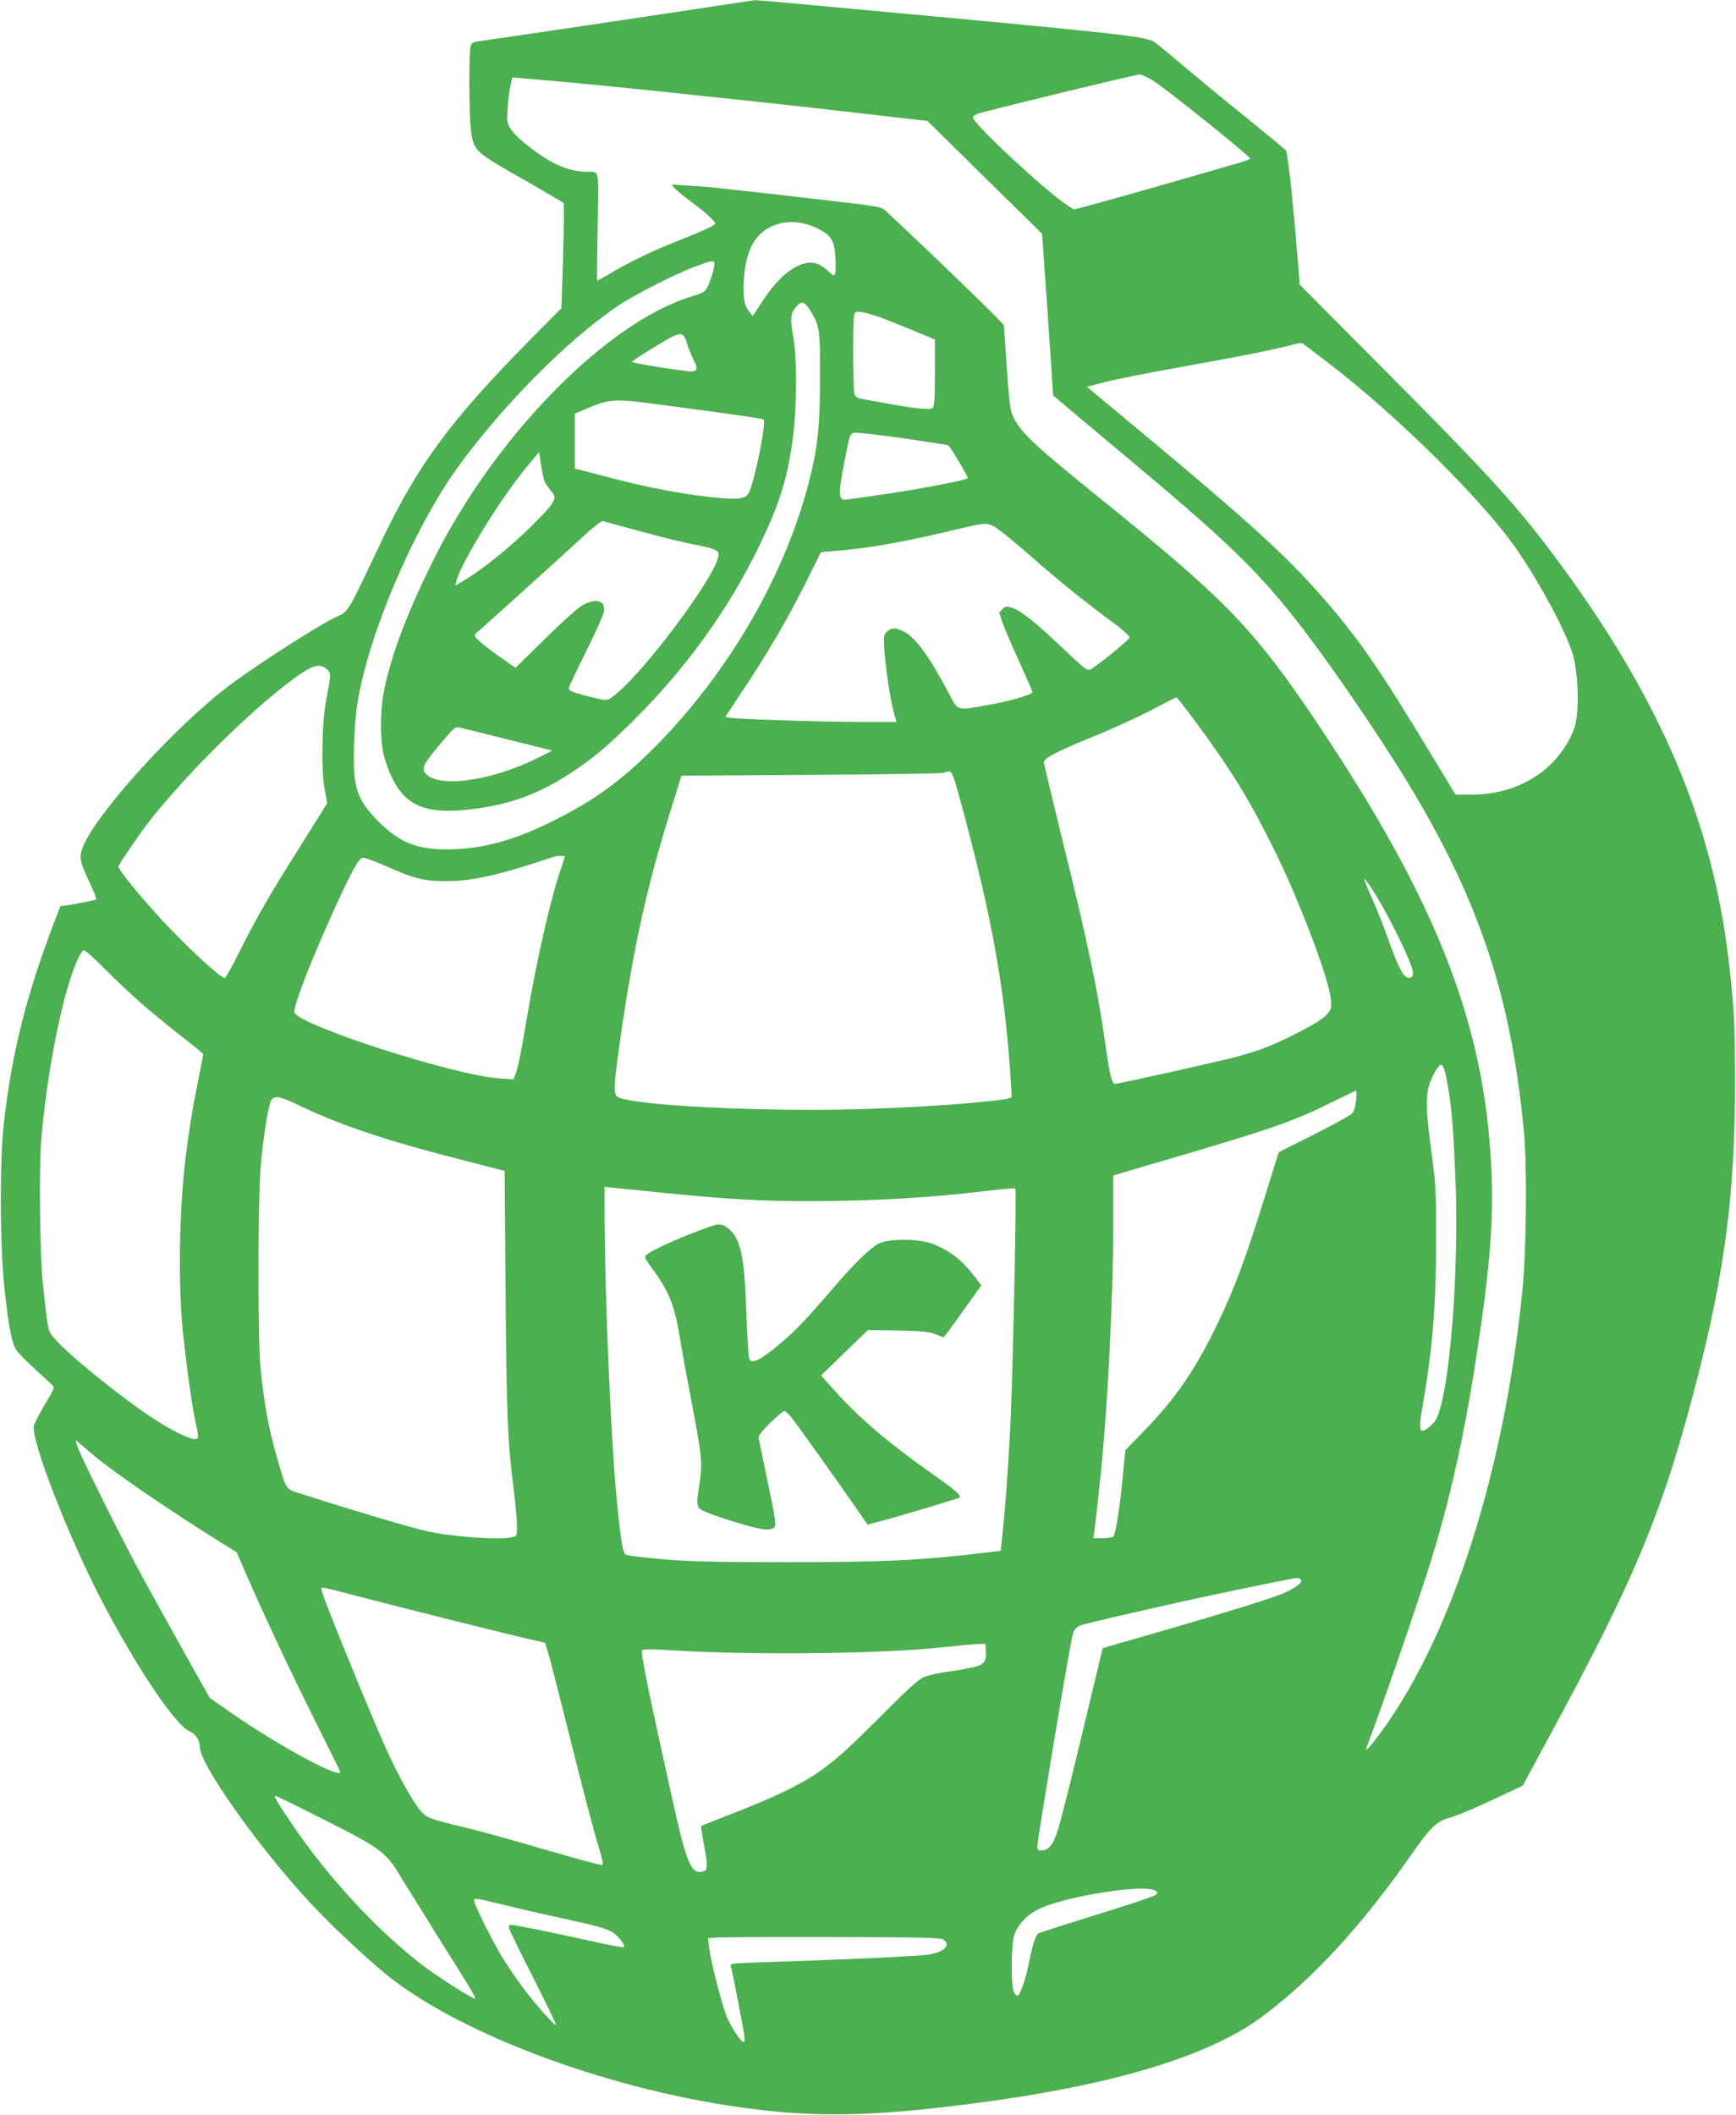 <?xml version="1.0" standalone="no"?>
<!DOCTYPE svg PUBLIC "-//W3C//DTD SVG 20010904//EN"
 "http://www.w3.org/TR/2001/REC-SVG-20010904/DTD/svg10.dtd">
<svg version="1.0" xmlns="http://www.w3.org/2000/svg"
 width="1051pt" height="1280pt" viewBox="0 0 1051 1280"
 preserveAspectRatio="xMidYMid meet">
<g transform="translate(0,1280) scale(0.1,-0.1)"
fill="#4caf50" stroke="none">
<path d="M4375 12770 c-312 -48 -1372 -206 -1465 -218 -46 -6 -55 -11 -61 -32
-11 -40 -10 -408 2 -500 17 -137 11 -132 349 -324 113 -65 208 -121 212 -124
4 -4 2 -149 -3 -322 l-10 -315 -198 -200 c-469 -476 -669 -746 -882 -1191 -39
-82 -97 -204 -130 -272 -72 -151 -92 -180 -138 -199 -93 -39 -463 -274 -656
-417 -333 -248 -834 -803 -898 -995 -18 -54 -12 -81 48 -208 24 -51 41 -95 37
-97 -9 -5 -104 -24 -167 -34 l-50 -7 -38 -100 c-169 -443 -256 -790 -304
-1217 -26 -235 -24 -738 5 -1006 26 -236 44 -328 75 -369 12 -16 60 -65 107
-108 47 -43 94 -86 104 -96 18 -17 17 -20 -42 -119 -33 -56 -64 -114 -67 -130
-19 -86 215 -685 416 -1068 214 -407 443 -747 529 -782 34 -14 60 -55 60 -95
0 -104 356 -606 666 -940 122 -132 342 -338 469 -441 456 -366 1377 -704 2205
-808 415 -53 758 -44 1360 35 836 109 1418 286 1742 531 304 230 590 541 887
965 116 167 157 207 224 227 69 20 163 60 324 136 l132 62 152 282 c537 989
699 1382 908 2196 165 643 226 1126 225 1780 0 355 -5 457 -40 749 -102 853
-430 1606 -1073 2461 -220 293 -392 481 -1024 1116 l-498 501 -24 289 c-24
283 -50 507 -60 524 -3 4 -116 98 -252 208 -137 110 -310 254 -387 319 -76 65
-149 124 -161 131 -62 34 -230 52 -2080 222 -176 17 -327 29 -335 29 -8 -1
-96 -14 -195 -29z m2613 -463 c85 -55 580 -452 581 -467 1 -3 -34 -15 -76 -28
-238 -70 -793 -228 -885 -252 l-107 -28 -43 28 c-139 93 -568 493 -568 530 0
6 12 15 28 21 38 15 952 237 980 238 13 1 54 -18 90 -42z m-3528 -7 c113 -11
273 -26 355 -35 83 -8 213 -22 290 -30 77 -8 226 -24 330 -35 105 -11 231 -25
280 -30 80 -8 702 -79 845 -96 l55 -6 347 -342 347 -341 34 -489 33 -489 40
-34 c21 -19 185 -156 364 -306 658 -548 846 -731 1111 -1077 171 -223 429
-600 598 -872 457 -738 658 -1329 737 -2168 20 -214 15 -727 -10 -970 -110
-1082 -419 -2054 -839 -2642 -38 -53 -79 -105 -90 -115 -20 -17 -20 -17 -13 2
131 349 348 984 416 1215 97 329 173 674 235 1065 93 589 119 891 104 1219
-40 873 -327 1610 -1042 2681 -376 562 -545 742 -1187 1265 -91 74 -226 183
-300 244 -269 219 -343 296 -375 387 -10 27 -21 130 -30 278 -9 130 -16 243
-18 252 -1 12 -393 392 -712 690 -30 28 -35 29 -380 69 -192 22 -393 45 -445
51 -52 5 -131 14 -175 19 -44 6 -129 13 -190 16 l-110 7 20 -23 c11 -12 54
-47 95 -78 80 -58 150 -121 150 -134 0 -12 -63 -41 -221 -104 -156 -61 -289
-125 -413 -198 -43 -26 -80 -46 -81 -44 -2 2 0 148 3 325 8 360 13 333 -67
333 -68 0 -150 24 -220 65 -99 58 -202 141 -234 187 -28 41 -29 47 -24 128 2
47 10 109 17 138 l12 54 76 -7 c43 -4 169 -15 282 -25z m1490 -883 c83 -41
102 -73 108 -178 2 -43 2 -86 -2 -95 -6 -15 -10 -14 -34 8 -48 44 -75 58 -115
58 -86 0 -191 -82 -284 -223 l-66 -100 -23 29 c-30 36 -38 95 -30 200 12 155
57 250 142 300 89 53 199 53 304 1z m-626 -205 c7 -11 -16 -98 -39 -145 -16
-33 -24 -39 -98 -61 -519 -159 -1198 -854 -1570 -1609 -150 -304 -245 -554
-288 -757 -31 -147 -30 -336 1 -435 84 -265 205 -338 506 -305 240 26 420 90
622 223 131 86 213 155 366 305 327 323 587 683 775 1073 127 262 177 431 206
690 19 171 19 448 0 554 -22 120 -20 158 11 194 37 44 55 39 92 -23 54 -89 57
-108 57 -391 -1 -289 -12 -411 -55 -591 -138 -582 -483 -1187 -938 -1648 -206
-208 -363 -323 -610 -448 -244 -124 -446 -179 -657 -179 -186 0 -289 43 -420
175 -86 88 -121 150 -136 247 -14 90 -6 333 16 469 66 407 335 1041 598 1410
268 374 676 787 980 990 104 69 351 195 472 239 87 32 101 35 109 23z m1021
-339 c44 -17 133 -52 197 -79 l118 -49 0 -201 c0 -161 -3 -204 -14 -213 -16
-14 -116 -3 -293 30 -59 11 -123 22 -141 26 -24 4 -34 12 -40 32 -4 14 -7 129
-7 254 0 178 3 230 13 236 18 11 71 -1 167 -36z m-1185 -153 c9 -30 27 -75 39
-98 32 -62 23 -76 -42 -68 -146 18 -336 50 -331 57 5 9 191 124 241 150 59 29
74 22 93 -41z m3876 -112 c424 -324 949 -844 1153 -1143 137 -200 287 -480
331 -619 25 -78 38 -235 29 -349 -6 -73 -13 -101 -42 -160 -108 -217 -333
-347 -600 -347 l-95 0 -153 253 c-318 526 -444 707 -670 962 -205 233 -435
442 -1021 931 l-388 323 43 11 c23 6 58 15 77 20 54 14 276 58 485 95 362 65
559 105 660 134 17 4 35 5 41 2 5 -3 73 -54 150 -113z m-4071 -253 c521 -69
651 -88 658 -95 18 -16 -55 -375 -89 -442 -18 -34 -54 -42 -163 -33 -187 14
-436 60 -670 122 -75 19 -155 40 -178 46 l-43 10 0 166 0 167 65 28 c141 61
176 64 420 31z m1554 -215 c117 -17 217 -33 222 -36 12 -7 123 -194 118 -198
-20 -16 -356 -78 -599 -111 -63 -9 -125 -17 -137 -19 -50 -7 -50 36 -2 274 30
146 19 134 108 127 42 -3 172 -20 290 -37z m-2219 -260 c7 -14 24 -37 37 -52
40 -43 27 -67 -120 -213 -126 -125 -305 -269 -411 -330 l-49 -29 7 30 c28 111
273 507 429 693 l71 85 12 -80 c6 -44 17 -91 24 -104z m570 -294 c113 -31 250
-65 305 -76 152 -30 175 -39 175 -67 0 -114 -483 -757 -651 -867 -25 -16 -32
-16 -95 -1 -38 8 -91 23 -117 31 -42 14 -47 19 -41 37 4 12 51 111 105 219 54
109 101 214 105 234 13 70 -49 88 -134 38 -26 -15 -127 -106 -224 -202 l-177
-174 -88 61 c-48 34 -105 77 -127 97 -37 35 -38 37 -20 54 11 9 132 118 269
242 138 124 302 273 365 331 66 62 121 106 130 103 8 -2 107 -29 220 -60z
m2198 -8 c29 -22 109 -89 178 -149 160 -141 307 -260 467 -378 83 -61 127
-100 125 -110 -3 -15 -189 -167 -235 -192 -20 -11 -33 -1 -165 124 -167 159
-255 230 -310 248 -35 11 -41 11 -59 -8 l-20 -20 20 -60 c11 -33 56 -139 101
-236 44 -97 80 -180 80 -186 0 -16 -143 -57 -279 -80 -186 -32 -168 -38 -231
81 -126 235 -201 335 -278 370 -37 17 -48 18 -73 8 -17 -8 -32 -23 -35 -37
-13 -50 28 -370 61 -479 l13 -44 -196 0 c-227 0 -774 17 -814 26 l-27 5 98
148 c152 227 275 437 383 652 l98 197 82 7 c209 16 434 57 753 134 180 43 179
43 263 -21z m-4089 -829 c26 -24 26 -30 -4 -184 -26 -128 -31 -423 -11 -534
l17 -92 -29 -47 c-16 -26 -84 -134 -151 -241 -170 -269 -250 -409 -347 -603
-46 -93 -88 -168 -93 -168 -25 0 -224 183 -380 351 -126 135 -264 304 -264
324 0 10 120 187 176 260 243 314 684 744 935 912 73 49 115 55 151 22z m5258
-316 c220 -298 327 -472 478 -778 155 -314 331 -779 342 -904 5 -54 3 -60 -26
-93 -20 -23 -79 -60 -169 -106 -150 -77 -227 -108 -372 -147 -110 -30 -716
-165 -740 -165 -19 0 -33 59 -60 255 -45 317 -107 612 -266 1253 -57 233 -104
430 -104 438 0 25 80 67 292 153 114 46 273 119 355 161 81 43 151 79 155 79
3 1 55 -65 115 -146z m-4158 -110 l264 -66 -84 -43 c-278 -139 -598 -186 -680
-98 -30 32 -19 55 85 180 85 100 91 106 120 100 17 -4 150 -36 295 -73z m2749
-420 c173 -642 248 -1053 286 -1563 7 -96 12 -178 10 -181 -11 -20 -438 -56
-847 -70 -633 -23 -1503 21 -1544 77 -19 27 -16 76 22 344 81 565 165 941 313
1410 l58 185 791 5 c435 3 795 8 799 13 4 4 17 7 29 7 20 0 27 -19 83 -227z
m-2408 -286 c0 -2 -11 -37 -25 -78 -62 -180 -146 -549 -205 -899 -35 -210 -54
-304 -70 -344 l-11 -29 -87 6 c-277 19 -1227 326 -1240 401 -7 37 111 338 257
656 96 208 133 274 158 278 11 2 76 -22 144 -52 170 -76 229 -90 369 -89 157
1 317 38 645 148 13 5 65 6 65 2z m4982 -362 c91 -173 150 -305 152 -340 1
-24 -4 -31 -21 -33 -32 -5 -63 50 -123 218 -28 80 -73 195 -101 257 -27 61
-49 115 -49 120 0 19 84 -112 142 -222z m-7495 -572 c67 -56 167 -137 222
-179 56 -43 101 -81 101 -86 0 -5 -16 -87 -35 -181 -30 -149 -51 -281 -70
-432 -41 -327 -48 -786 -16 -1085 25 -227 56 -448 77 -538 19 -84 18 -92 -9
-92 -32 0 -149 58 -250 125 -195 128 -504 378 -591 477 -48 55 -44 37 -77 343
-17 164 -23 676 -10 853 37 476 160 1043 253 1159 7 9 47 -26 146 -125 76 -76
192 -184 259 -239z m7857 -446 c25 -143 34 -260 47 -558 24 -571 -34 -1310
-116 -1468 -15 -29 -64 -71 -83 -71 -17 0 -19 33 -6 110 66 377 88 631 88
1030 1 312 -1 349 -27 540 -36 263 -38 356 -8 432 12 31 31 69 43 83 20 25 22
26 34 10 7 -9 20 -58 28 -108z m-554 -96 c-4 -39 -12 -67 -25 -81 -11 -12
-114 -68 -229 -126 -115 -57 -211 -106 -213 -108 -2 -1 -37 -111 -77 -242
-128 -413 -190 -578 -301 -808 -130 -269 -250 -443 -436 -634 l-116 -119 -13
-134 c-20 -213 -46 -380 -61 -390 -8 -5 -38 -9 -67 -9 l-53 0 5 33 c6 34 29
243 46 417 38 385 70 1046 70 1450 l0 295 73 22 c39 12 167 49 282 83 597 175
740 225 965 337 80 39 147 72 150 72 3 1 3 -26 0 -58z m-6420 -22 c270 -130
550 -224 1040 -348 l225 -58 6 -744 c6 -748 12 -889 49 -1184 11 -88 20 -188
20 -221 0 -61 0 -62 -31 -68 -89 -18 -369 3 -522 38 -107 25 -437 123 -736
219 -119 38 -103 16 -166 232 -49 172 -74 307 -97 525 -18 173 -17 1011 0
1225 14 167 42 350 61 398 15 38 50 35 151 -14z m2230 -539 c375 -38 587 -50
875 -50 388 0 746 21 1078 62 92 11 171 18 174 14 8 -7 -13 -1011 -27 -1361
-11 -251 -32 -559 -51 -731 l-11 -101 -97 -11 c-393 -47 -612 -57 -1196 -57
-457 0 -597 4 -759 18 -110 10 -207 22 -217 27 -17 10 -27 63 -48 260 -40 368
-80 1279 -81 1825 l0 141 33 -3 c17 -2 165 -17 327 -33z m-3455 -1587 c122
-103 461 -335 763 -523 l105 -65 53 -123 c113 -259 272 -598 420 -894 85 -170
154 -310 154 -313 0 -43 -365 154 -652 352 l-137 95 -150 266 c-82 147 -197
355 -256 462 -129 237 -391 764 -400 805 l-7 30 24 -21 c13 -11 50 -43 83 -71z
m7311 -755 c11 -18 -36 -52 -120 -87 -75 -31 -424 -138 -860 -263 l-220 -63
-17 -70 c-9 -38 -31 -131 -49 -205 -93 -393 -183 -754 -206 -828 -28 -88 -56
-122 -100 -122 -19 0 -24 5 -24 26 0 30 158 988 196 1186 30 157 12 138 169
177 91 23 569 131 690 156 332 70 502 104 517 104 9 1 20 -4 24 -11z m-5731
-94 c214 -56 881 -224 1037 -260 l118 -27 20 -66 c11 -36 74 -282 140 -546 66
-264 137 -536 159 -605 27 -87 35 -126 27 -128 -7 -1 -100 23 -207 53 -380
110 -503 145 -628 175 -221 54 -226 56 -268 104 -42 48 -135 215 -203 366 -91
202 -336 799 -381 928 -17 48 -17 52 -1 52 9 0 94 -21 187 -46z m3823 -333 c5
-71 -9 -87 -85 -104 -37 -8 -108 -21 -158 -27 -49 -7 -109 -21 -133 -31 -31
-13 -108 -83 -275 -252 -263 -263 -348 -330 -552 -432 -71 -36 -217 -98 -324
-139 -106 -41 -194 -76 -196 -78 -2 -2 5 -48 15 -103 24 -126 25 -161 4 -169
-78 -30 -106 35 -198 454 -147 664 -189 871 -178 882 7 7 62 7 189 -1 473 -30
1258 -21 1623 18 91 10 188 19 216 20 l50 1 2 -39z m-4037 -1009 c384 -194
403 -208 499 -368 30 -49 130 -210 223 -359 201 -318 229 -366 223 -372 -7 -8
-243 143 -331 212 -274 214 -563 528 -774 840 -99 146 -116 175 -102 175 5 0
123 -58 262 -128z m5064 -446 c18 -13 17 -14 -6 -29 -13 -8 -172 -61 -354
-117 -181 -56 -337 -106 -347 -111 -18 -10 -38 -71 -63 -199 -18 -88 -51 -180
-66 -180 -5 0 -14 10 -21 23 -18 31 -17 277 1 340 18 63 76 126 147 161 161
79 649 156 709 112z m-3896 -97 c90 -22 236 -55 325 -74 189 -42 228 -52 277
-76 35 -17 88 -84 76 -95 -3 -3 -99 15 -214 41 -210 47 -447 95 -470 95 -7 0
-13 -7 -13 -15 0 -9 66 -144 146 -301 80 -158 143 -288 141 -290 -8 -8 -129
128 -202 227 -40 53 -95 135 -123 180 -61 103 -158 294 -168 333 -8 33 -29 36
225 -25z m2609 -197 c54 -31 12 -76 -84 -92 -57 -10 -540 -32 -987 -46 -195
-6 -217 -8 -213 -23 8 -24 73 -358 81 -414 5 -31 4 -47 -3 -47 -15 0 -68 78
-98 144 -29 63 -102 346 -111 428 l-6 57 54 4 c30 2 344 4 699 3 506 -1 650
-4 668 -14z"/>
<path d="M4305 5378 c-157 -54 -343 -136 -389 -171 -18 -14 -17 -18 42 -98 95
-131 128 -217 161 -423 11 -67 40 -227 65 -356 67 -353 70 -382 51 -509 -23
-151 -24 -148 65 -183 104 -39 263 -86 319 -94 31 -4 52 -1 64 8 18 14 17 24
-33 269 -29 139 -55 263 -57 274 -3 15 15 39 70 93 41 39 79 72 85 72 6 0 23
-15 38 -32 28 -34 294 -406 403 -564 l63 -92 76 20 c98 25 475 138 481 144 13
12 -26 46 -166 144 -254 178 -446 341 -590 503 l-82 92 142 138 142 137 180
-3 c149 -3 189 -7 229 -23 l49 -19 23 30 c13 17 64 87 114 158 l91 127 -32 43
c-85 111 -156 167 -264 209 -78 30 -256 32 -319 4 -53 -24 -153 -121 -294
-286 -152 -177 -221 -249 -312 -325 -122 -102 -170 -124 -185 -87 -4 9 -11
133 -16 275 -12 346 -34 447 -109 511 -33 28 -57 31 -105 14z"/>
</g>
</svg>
